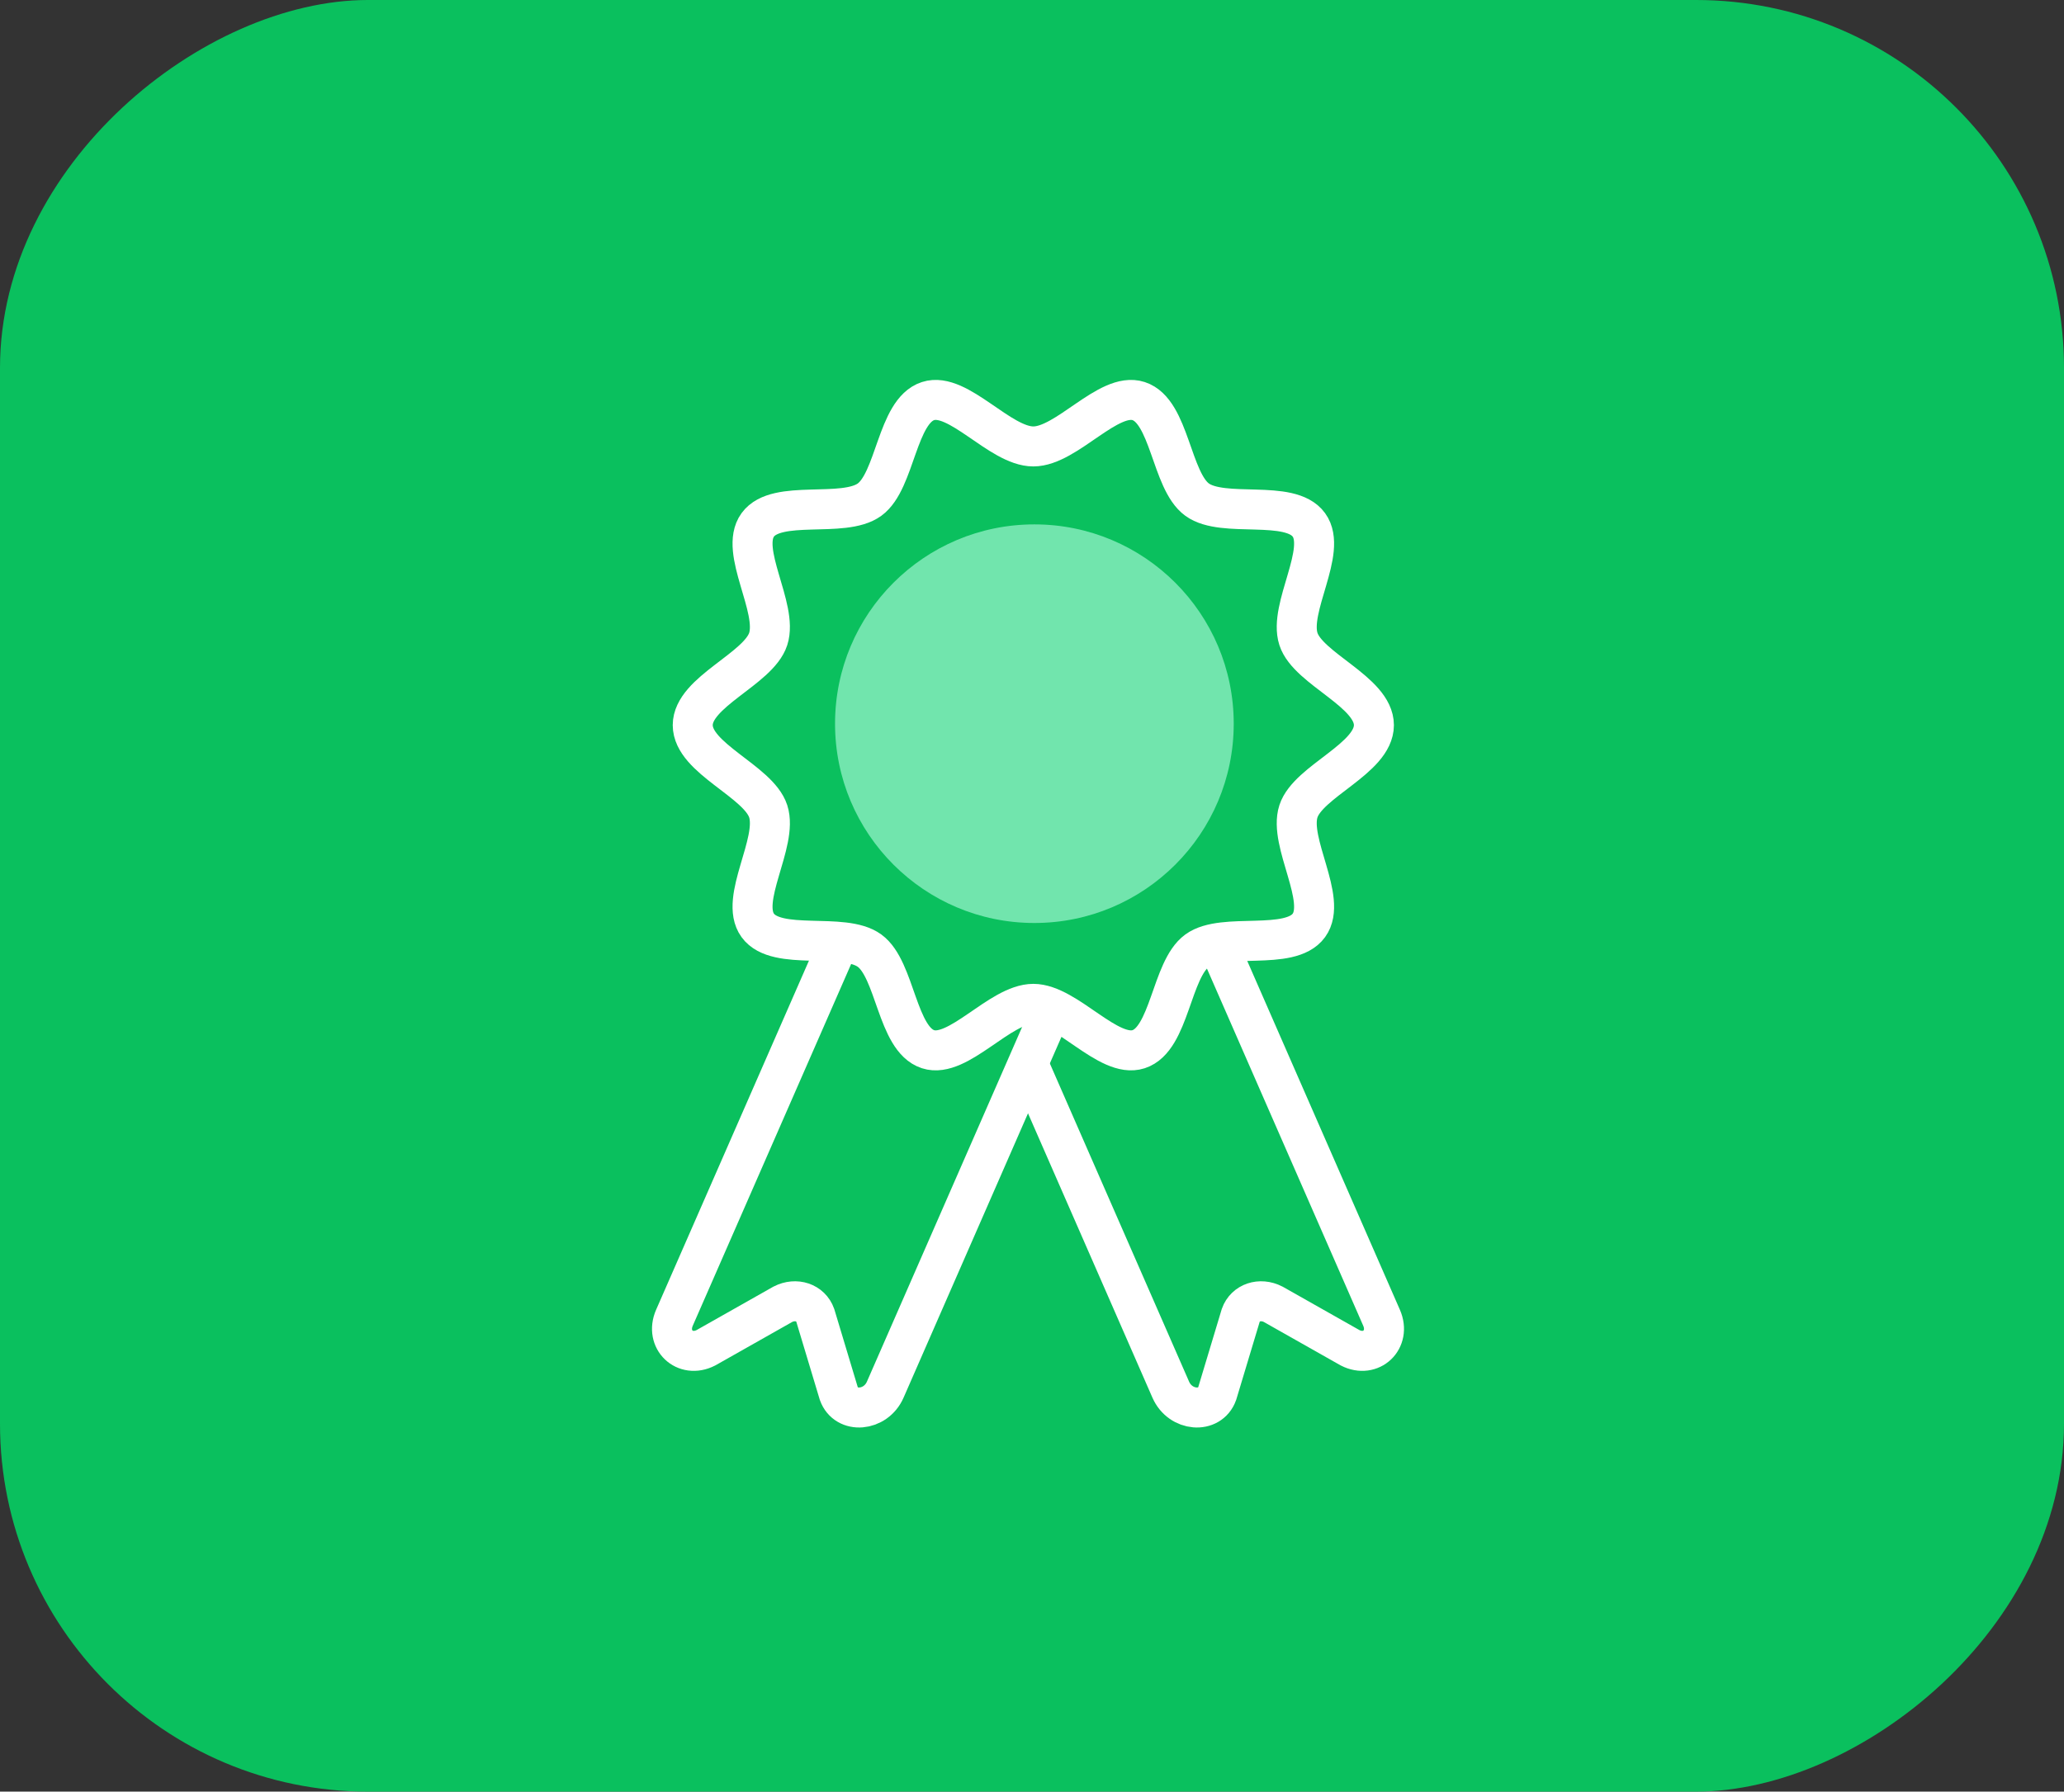 <svg width="129" height="112" viewBox="0 0 129 112" fill="none" xmlns="http://www.w3.org/2000/svg">
<rect x="0" y="0" width="129" height="112" fill="#333333" stroke="none"/>
<rect y="112" width="112" height="129" rx="23" transform="rotate(-90 0 112)" fill="#0AC05E"/>
<path d="M64.649 57.699C71.53 57.699 77.108 52.121 77.108 45.24C77.108 38.359 71.53 32.781 64.649 32.781C57.769 32.781 52.19 38.359 52.19 45.24C52.19 52.121 57.769 57.699 64.649 57.699Z" fill="#71E5AD"/>
<path d="M85.869 45.331C85.869 47.422 81.764 48.831 81.152 50.716C80.519 52.669 82.988 56.223 81.806 57.849C80.614 59.491 76.461 58.234 74.82 59.427C73.194 60.61 73.115 64.955 71.163 65.589C69.279 66.201 66.672 62.754 64.583 62.754C62.493 62.754 59.886 66.201 58.002 65.589C56.05 64.955 55.971 60.61 54.346 59.427C52.705 58.234 48.552 59.491 47.359 57.849C46.177 56.223 48.647 52.669 48.013 50.716C47.401 48.831 43.296 47.416 43.296 45.331C43.296 43.245 47.401 41.83 48.013 39.946C48.647 37.992 46.177 34.439 47.359 32.813C48.552 31.171 52.705 32.427 54.346 31.234C55.971 30.052 56.05 25.706 58.002 25.073C59.886 24.46 62.493 27.908 64.583 27.908C66.672 27.908 69.279 24.46 71.163 25.073C73.115 25.706 73.194 30.052 74.82 31.234C76.461 32.427 80.614 31.171 81.806 32.813C82.988 34.439 80.519 37.992 81.152 39.946C81.759 41.825 85.869 43.24 85.869 45.331Z" stroke="white" stroke-width="2.5" stroke-miterlimit="10"/>
<path d="M64.25 66.478L73.173 86.873C73.769 88.235 75.616 88.388 76.075 87.116L77.548 82.222C77.832 81.424 78.751 81.113 79.574 81.535L84.381 84.254C85.695 84.925 86.94 83.737 86.349 82.38L75.98 58.68" stroke="white" stroke-width="2.5" stroke-miterlimit="10"/>
<path d="M65.738 63.078L55.327 86.873C54.731 88.235 52.884 88.388 52.425 87.116L50.953 82.222C50.668 81.424 49.75 81.113 48.926 81.535L44.119 84.254C42.805 84.925 41.56 83.737 42.151 82.38L52.525 58.68" stroke="white" stroke-width="2.5" stroke-miterlimit="10"/>
</svg>
